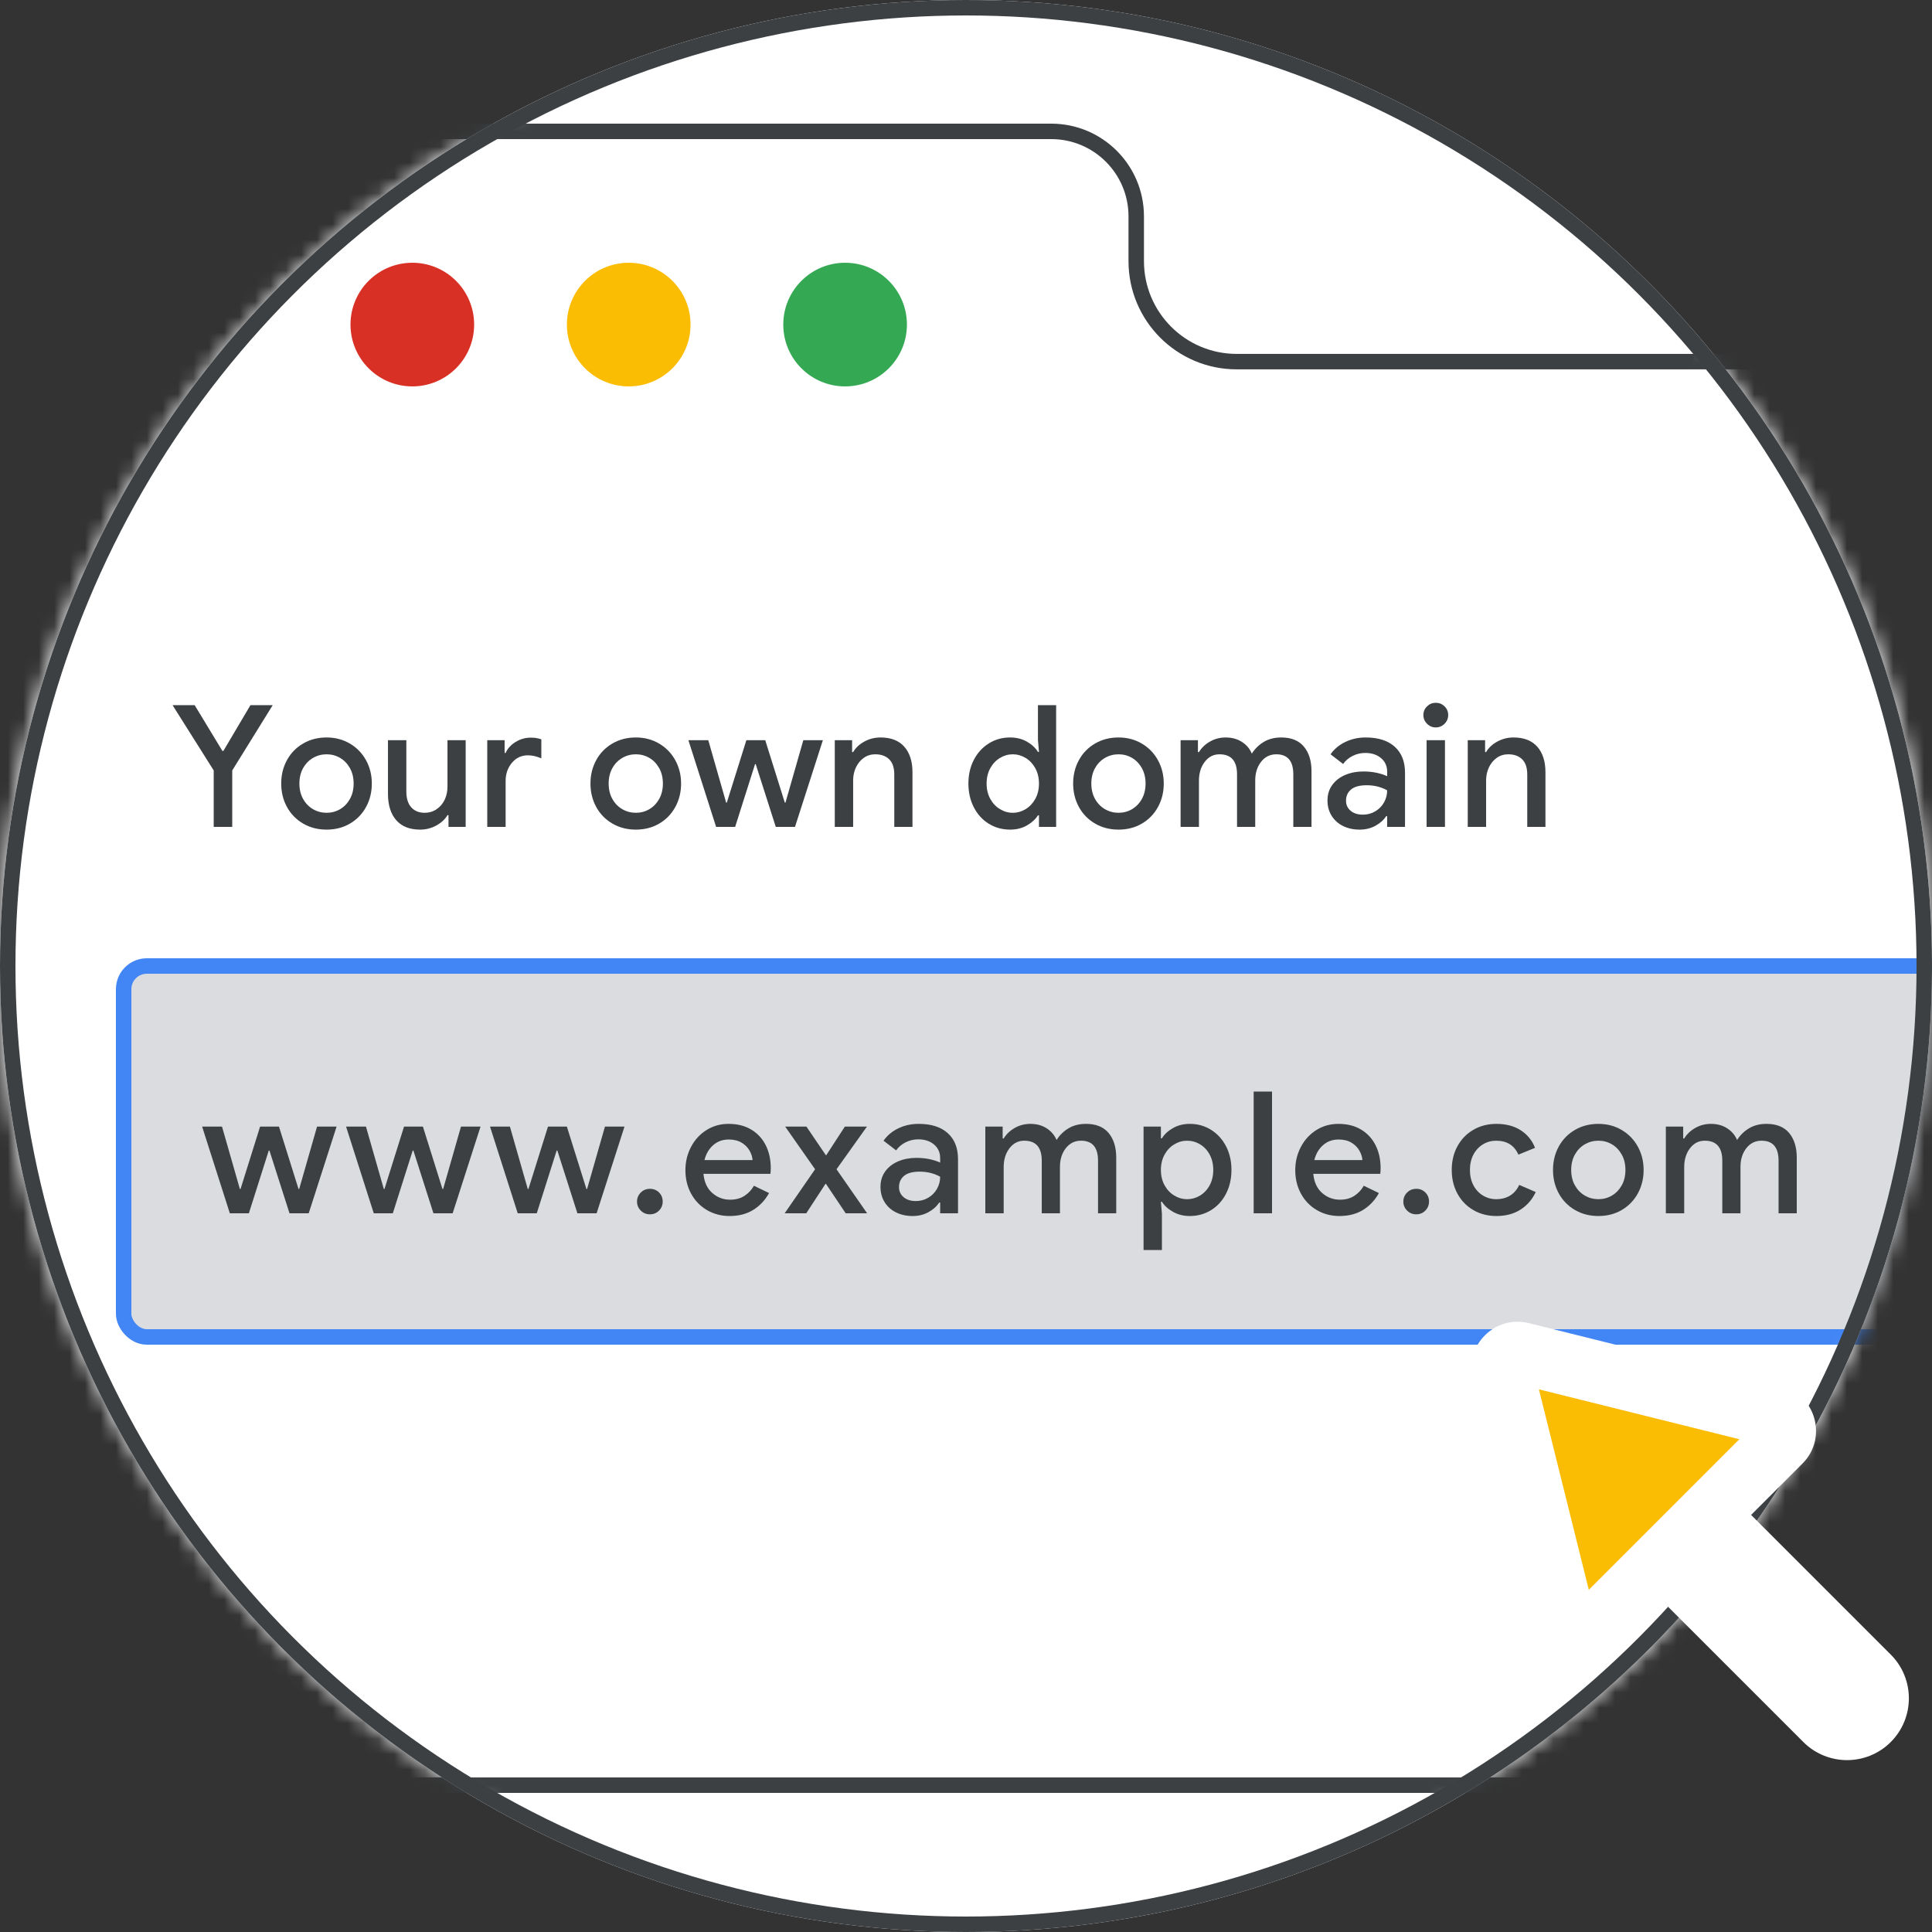 <svg width="125" height="125" viewBox="0 0 125 125" fill="none" xmlns="http://www.w3.org/2000/svg">
<rect x="0" y="0" width="125" height="125" fill="#333333" stroke="none"/>
<g id="choose-primary-circle" clip-path="url(#clip0_2_11115)">
<g id="Group 2" clip-path="url(#clip1_2_11115)">
<circle id="background" cx="62.5" cy="62.5" r="62.5" fill="white"/>
<mask id="mask0_2_11115" style="mask-type:luminance" maskUnits="userSpaceOnUse" x="0" y="0" width="125" height="125">
<circle id="Mask" cx="62.5" cy="62.5" r="62.5" fill="white"/>
</mask>
<g mask="url(#mask0_2_11115)">
<path id="Rectangle" d="M-1.029 10C-1.029 9.172 -0.358 8.5 0.471 8.5H68.014C71.052 8.5 73.514 10.962 73.514 14V16.896C73.514 20.486 76.425 23.397 80.014 23.397H148.721V115.5H-1.029V10Z" fill="white" stroke="#3C4043"/>
<circle id="Oval" cx="26.677" cy="21" r="4" fill="#D93025"/>
<circle id="Oval_2" cx="40.678" cy="21" r="4" fill="#FBBC04"/>
<circle id="Oval_3" cx="54.678" cy="21" r="4" fill="#34A853"/>
<g id="Group">
<rect id="Rectangle_2" x="8" y="62.5" width="119" height="24" rx="1.5" fill="#DADCE0" stroke="#4285F4"/>
</g>
<g id="Your own domain Copy">
<path id="Path" d="M13.827 49.848L11.165 45.624H12.595L14.388 48.583H14.454L16.203 45.624H17.644L15.026 49.848V53.5H13.827V49.848Z" fill="#3C4043"/>
<path id="Shape" fill-rule="evenodd" clip-rule="evenodd" d="M19.613 53.285C20.06 53.546 20.566 53.676 21.131 53.676C21.696 53.676 22.2 53.546 22.644 53.285C23.087 53.025 23.434 52.668 23.683 52.213C23.932 51.758 24.057 51.252 24.057 50.695C24.057 50.145 23.932 49.643 23.683 49.188C23.434 48.733 23.085 48.374 22.638 48.11C22.191 47.846 21.688 47.714 21.131 47.714C20.566 47.714 20.06 47.844 19.613 48.105C19.166 48.365 18.817 48.722 18.568 49.177C18.319 49.632 18.194 50.138 18.194 50.695C18.194 51.252 18.319 51.758 18.568 52.213C18.817 52.668 19.166 53.025 19.613 53.285ZM22 52.356C21.736 52.51 21.446 52.587 21.131 52.587C20.816 52.587 20.524 52.51 20.257 52.356C19.989 52.202 19.774 51.982 19.613 51.696C19.452 51.41 19.371 51.076 19.371 50.695C19.371 50.314 19.452 49.98 19.613 49.694C19.774 49.408 19.989 49.188 20.257 49.034C20.524 48.88 20.816 48.803 21.131 48.803C21.446 48.803 21.736 48.88 22 49.034C22.264 49.188 22.477 49.408 22.638 49.694C22.799 49.98 22.88 50.314 22.88 50.695C22.88 51.076 22.799 51.41 22.638 51.696C22.477 51.982 22.264 52.202 22 52.356Z" fill="#3C4043"/>
<path id="Path_2" d="M27.181 53.676C26.506 53.676 25.991 53.472 25.636 53.066C25.28 52.658 25.102 52.092 25.102 51.366V47.89H26.29V51.201C26.29 51.656 26.396 52 26.609 52.235C26.822 52.47 27.108 52.587 27.467 52.587C27.76 52.587 28.021 52.51 28.248 52.356C28.475 52.202 28.65 51.997 28.771 51.74C28.892 51.483 28.952 51.205 28.952 50.904V47.89H30.129V53.5H29.018V52.741H28.952C28.791 53.012 28.549 53.236 28.226 53.412C27.903 53.588 27.555 53.676 27.181 53.676Z" fill="#3C4043"/>
<path id="Path_3" d="M31.526 47.89H32.648V48.715H32.714C32.839 48.429 33.053 48.193 33.358 48.005C33.662 47.819 33.99 47.725 34.342 47.725C34.599 47.725 34.826 47.762 35.024 47.835V49.067C34.723 48.935 34.434 48.869 34.155 48.869C33.737 48.869 33.392 49.03 33.121 49.353C32.85 49.676 32.714 50.068 32.714 50.53V53.5H31.526V47.89Z" fill="#3C4043"/>
<path id="Shape_2" fill-rule="evenodd" clip-rule="evenodd" d="M39.622 53.285C40.069 53.546 40.575 53.676 41.14 53.676C41.705 53.676 42.209 53.546 42.653 53.285C43.096 53.025 43.443 52.668 43.692 52.213C43.941 51.758 44.066 51.252 44.066 50.695C44.066 50.145 43.941 49.643 43.692 49.188C43.443 48.733 43.094 48.374 42.647 48.11C42.2 47.846 41.697 47.714 41.14 47.714C40.575 47.714 40.069 47.844 39.622 48.105C39.175 48.365 38.826 48.722 38.577 49.177C38.328 49.632 38.203 50.138 38.203 50.695C38.203 51.252 38.328 51.758 38.577 52.213C38.826 52.668 39.175 53.025 39.622 53.285ZM42.009 52.356C41.745 52.51 41.455 52.587 41.14 52.587C40.825 52.587 40.533 52.51 40.266 52.356C39.998 52.202 39.783 51.982 39.622 51.696C39.461 51.41 39.38 51.076 39.38 50.695C39.38 50.314 39.461 49.98 39.622 49.694C39.783 49.408 39.998 49.188 40.266 49.034C40.533 48.88 40.825 48.803 41.14 48.803C41.455 48.803 41.745 48.88 42.009 49.034C42.273 49.188 42.486 49.408 42.647 49.694C42.808 49.98 42.889 50.314 42.889 50.695C42.889 51.076 42.808 51.41 42.647 51.696C42.486 51.982 42.273 52.202 42.009 52.356Z" fill="#3C4043"/>
<path id="Path_4" d="M44.539 47.89H45.826L46.981 51.927H47.025L48.29 47.89H49.511L50.776 51.927H50.82L51.975 47.89H53.24L51.436 53.5H50.193L48.895 49.441H48.851L47.564 53.5H46.332L44.539 47.89Z" fill="#3C4043"/>
<path id="Path_5" d="M54.01 47.89H55.132V48.66H55.198C55.359 48.381 55.601 48.154 55.924 47.978C56.247 47.802 56.595 47.714 56.969 47.714C57.644 47.714 58.157 47.914 58.509 48.313C58.861 48.713 59.037 49.261 59.037 49.958V53.5H57.86V50.112C57.86 49.672 57.75 49.344 57.53 49.127C57.31 48.911 57.009 48.803 56.628 48.803C56.349 48.803 56.102 48.88 55.886 49.034C55.669 49.188 55.501 49.393 55.38 49.65C55.258 49.907 55.198 50.185 55.198 50.486V53.5H54.01V47.89Z" fill="#3C4043"/>
<path id="Shape_3" fill-rule="evenodd" clip-rule="evenodd" d="M63.976 53.297C64.387 53.55 64.845 53.676 65.351 53.676C65.762 53.676 66.125 53.586 66.44 53.407C66.755 53.227 66.994 53.009 67.155 52.752H67.221V53.5H68.332V45.624H67.155V47.868L67.221 48.649H67.155C66.994 48.385 66.755 48.163 66.44 47.983C66.125 47.804 65.762 47.714 65.351 47.714C64.845 47.714 64.387 47.842 63.976 48.099C63.565 48.356 63.243 48.709 63.008 49.16C62.773 49.611 62.656 50.123 62.656 50.695C62.656 51.267 62.773 51.78 63.008 52.235C63.243 52.69 63.565 53.044 63.976 53.297ZM66.358 52.35C66.097 52.508 65.82 52.587 65.527 52.587C65.234 52.587 64.957 52.508 64.697 52.35C64.436 52.193 64.227 51.971 64.07 51.685C63.912 51.399 63.833 51.069 63.833 50.695C63.833 50.321 63.912 49.991 64.07 49.705C64.227 49.419 64.436 49.197 64.697 49.039C64.957 48.882 65.234 48.803 65.527 48.803C65.82 48.803 66.097 48.882 66.358 49.039C66.618 49.197 66.827 49.419 66.985 49.705C67.142 49.991 67.221 50.321 67.221 50.695C67.221 51.069 67.142 51.399 66.985 51.685C66.827 51.971 66.618 52.193 66.358 52.35Z" fill="#3C4043"/>
<path id="Shape_4" fill-rule="evenodd" clip-rule="evenodd" d="M70.851 53.285C71.298 53.546 71.804 53.676 72.369 53.676C72.934 53.676 73.438 53.546 73.882 53.285C74.325 53.025 74.672 52.668 74.921 52.213C75.17 51.758 75.295 51.252 75.295 50.695C75.295 50.145 75.17 49.643 74.921 49.188C74.672 48.733 74.323 48.374 73.876 48.11C73.429 47.846 72.926 47.714 72.369 47.714C71.804 47.714 71.298 47.844 70.851 48.105C70.404 48.365 70.055 48.722 69.806 49.177C69.557 49.632 69.432 50.138 69.432 50.695C69.432 51.252 69.557 51.758 69.806 52.213C70.055 52.668 70.404 53.025 70.851 53.285ZM73.238 52.356C72.974 52.51 72.684 52.587 72.369 52.587C72.054 52.587 71.762 52.51 71.495 52.356C71.227 52.202 71.012 51.982 70.851 51.696C70.69 51.41 70.609 51.076 70.609 50.695C70.609 50.314 70.69 49.98 70.851 49.694C71.012 49.408 71.227 49.188 71.495 49.034C71.762 48.88 72.054 48.803 72.369 48.803C72.684 48.803 72.974 48.88 73.238 49.034C73.502 49.188 73.715 49.408 73.876 49.694C74.037 49.98 74.118 50.314 74.118 50.695C74.118 51.076 74.037 51.41 73.876 51.696C73.715 51.982 73.502 52.202 73.238 52.356Z" fill="#3C4043"/>
<path id="Path_6" d="M76.384 47.89H77.506V48.66H77.572C77.741 48.381 77.979 48.154 78.287 47.978C78.595 47.802 78.932 47.714 79.299 47.714C79.702 47.714 80.052 47.809 80.35 48C80.647 48.191 80.861 48.444 80.993 48.759C81.191 48.444 81.45 48.191 81.769 48C82.088 47.809 82.463 47.714 82.896 47.714C83.541 47.714 84.029 47.91 84.359 48.303C84.689 48.695 84.854 49.228 84.854 49.903V53.5H83.677V50.101C83.677 49.236 83.31 48.803 82.577 48.803C82.174 48.803 81.846 48.964 81.593 49.287C81.34 49.61 81.213 50.013 81.213 50.497V53.5H80.036V50.101C80.036 49.236 79.658 48.803 78.903 48.803C78.514 48.803 78.195 48.966 77.946 49.292C77.697 49.619 77.572 50.024 77.572 50.508V53.5H76.384V47.89Z" fill="#3C4043"/>
<path id="Shape_5" fill-rule="evenodd" clip-rule="evenodd" d="M86.889 53.44C87.204 53.597 87.564 53.676 87.967 53.676C88.348 53.676 88.689 53.593 88.99 53.428C89.291 53.264 89.522 53.056 89.683 52.807H89.749V53.5H90.904V49.991C90.904 49.272 90.682 48.713 90.239 48.313C89.795 47.914 89.17 47.714 88.363 47.714C87.886 47.714 87.448 47.809 87.049 48C86.649 48.191 86.328 48.458 86.086 48.803L86.9 49.43C87.054 49.21 87.259 49.036 87.516 48.907C87.773 48.779 88.044 48.715 88.33 48.715C88.748 48.715 89.089 48.827 89.353 49.05C89.617 49.274 89.749 49.566 89.749 49.925V50.222C89.588 50.141 89.373 50.07 89.106 50.008C88.838 49.945 88.539 49.914 88.209 49.914C87.776 49.914 87.384 49.989 87.032 50.139C86.68 50.29 86.401 50.506 86.196 50.788C85.991 51.071 85.888 51.406 85.888 51.795C85.888 52.162 85.976 52.488 86.152 52.774C86.328 53.06 86.574 53.282 86.889 53.44ZM88.979 52.493C88.737 52.636 88.469 52.708 88.176 52.708C87.846 52.708 87.582 52.624 87.384 52.455C87.186 52.286 87.087 52.07 87.087 51.806C87.087 51.505 87.195 51.263 87.412 51.08C87.628 50.897 87.967 50.805 88.429 50.805C88.678 50.805 88.917 50.834 89.144 50.893C89.371 50.952 89.573 51.032 89.749 51.135C89.749 51.414 89.681 51.674 89.546 51.916C89.41 52.158 89.221 52.35 88.979 52.493Z" fill="#3C4043"/>
<path id="Shape_6" fill-rule="evenodd" clip-rule="evenodd" d="M92.329 46.828C92.486 46.986 92.675 47.065 92.895 47.065C93.115 47.065 93.304 46.986 93.462 46.828C93.619 46.671 93.698 46.482 93.698 46.262C93.698 46.042 93.619 45.855 93.462 45.701C93.304 45.547 93.115 45.47 92.895 45.47C92.675 45.47 92.486 45.547 92.329 45.701C92.171 45.855 92.092 46.042 92.092 46.262C92.092 46.482 92.171 46.671 92.329 46.828ZM93.489 53.5V47.89H92.301V53.5H93.489Z" fill="#3C4043"/>
<path id="Path_7" d="M94.963 47.89H96.085V48.66H96.151C96.312 48.381 96.554 48.154 96.877 47.978C97.2 47.802 97.548 47.714 97.922 47.714C98.597 47.714 99.11 47.914 99.462 48.313C99.814 48.713 99.99 49.261 99.99 49.958V53.5H98.813V50.112C98.813 49.672 98.703 49.344 98.483 49.127C98.263 48.911 97.962 48.803 97.581 48.803C97.302 48.803 97.055 48.88 96.838 49.034C96.622 49.188 96.454 49.393 96.332 49.65C96.212 49.907 96.151 50.185 96.151 50.486V53.5H94.963V47.89Z" fill="#3C4043"/>
</g>
<g id="www.example.com">
<path id="Path_8" d="M13.077 72.89H14.364L15.519 76.927H15.563L16.828 72.89H18.049L19.314 76.927H19.358L20.513 72.89H21.778L19.974 78.5H18.731L17.433 74.441H17.389L16.102 78.5H14.87L13.077 72.89Z" fill="#3C4043"/>
<path id="Path_9" d="M22.39 72.89H23.677L24.832 76.927H24.876L26.141 72.89H27.362L28.627 76.927H28.671L29.826 72.89H31.091L29.287 78.5H28.044L26.746 74.441H26.702L25.415 78.5H24.183L22.39 72.89Z" fill="#3C4043"/>
<path id="Path_10" d="M31.704 72.89H32.991L34.146 76.927H34.19L35.455 72.89H36.676L37.941 76.927H37.985L39.14 72.89H40.405L38.601 78.5H37.358L36.06 74.441H36.016L34.729 78.5H33.497L31.704 72.89Z" fill="#3C4043"/>
<path id="Path_11" d="M42.051 78.566C41.816 78.566 41.618 78.485 41.457 78.324C41.296 78.163 41.215 77.968 41.215 77.741C41.215 77.514 41.296 77.319 41.457 77.158C41.618 76.997 41.816 76.916 42.051 76.916C42.286 76.916 42.482 76.995 42.64 77.153C42.797 77.31 42.876 77.506 42.876 77.741C42.876 77.968 42.797 78.163 42.64 78.324C42.482 78.485 42.286 78.566 42.051 78.566Z" fill="#3C4043"/>
<path id="Shape_7" fill-rule="evenodd" clip-rule="evenodd" d="M45.738 78.291C46.174 78.548 46.664 78.676 47.206 78.676C47.8 78.676 48.31 78.544 48.735 78.28C49.161 78.016 49.502 77.653 49.758 77.191L48.779 76.718C48.625 76.989 48.42 77.207 48.163 77.373C47.907 77.537 47.599 77.62 47.239 77.62C46.799 77.62 46.414 77.475 46.084 77.186C45.754 76.896 45.564 76.483 45.512 75.948H49.846C49.861 75.845 49.868 75.721 49.868 75.574C49.868 75.024 49.76 74.533 49.544 74.1C49.328 73.667 49.014 73.328 48.603 73.082C48.193 72.837 47.705 72.714 47.14 72.714C46.605 72.714 46.125 72.85 45.699 73.121C45.274 73.392 44.942 73.757 44.704 74.216C44.465 74.674 44.346 75.171 44.346 75.706C44.346 76.271 44.469 76.778 44.715 77.23C44.961 77.68 45.301 78.034 45.738 78.291ZM48.493 74.441C48.611 74.646 48.677 74.852 48.691 75.057H45.578C45.681 74.654 45.87 74.331 46.145 74.089C46.42 73.847 46.755 73.726 47.151 73.726C47.481 73.726 47.758 73.794 47.982 73.93C48.206 74.065 48.376 74.236 48.493 74.441Z" fill="#3C4043"/>
<path id="Path_12" d="M52.736 75.651L50.8 72.89H52.175L53.429 74.738H53.462L54.661 72.89H56.091L54.122 75.651L56.102 78.5H54.716L53.44 76.597H53.407L52.164 78.5H50.767L52.736 75.651Z" fill="#3C4043"/>
<path id="Shape_8" fill-rule="evenodd" clip-rule="evenodd" d="M57.968 78.439C58.283 78.597 58.643 78.676 59.046 78.676C59.427 78.676 59.768 78.594 60.069 78.428C60.37 78.263 60.601 78.056 60.762 77.807H60.828V78.5H61.983V74.991C61.983 74.272 61.761 73.713 61.318 73.314C60.874 72.914 60.249 72.714 59.442 72.714C58.965 72.714 58.527 72.809 58.127 73C57.728 73.191 57.407 73.458 57.165 73.803L57.979 74.43C58.133 74.21 58.338 74.036 58.595 73.907C58.852 73.779 59.123 73.715 59.409 73.715C59.827 73.715 60.168 73.827 60.432 74.05C60.696 74.274 60.828 74.566 60.828 74.925V75.222C60.667 75.141 60.452 75.07 60.184 75.007C59.917 74.945 59.618 74.914 59.288 74.914C58.855 74.914 58.463 74.989 58.111 75.139C57.759 75.29 57.48 75.506 57.275 75.788C57.07 76.071 56.967 76.406 56.967 76.795C56.967 77.162 57.055 77.488 57.231 77.774C57.407 78.06 57.653 78.282 57.968 78.439ZM60.058 77.493C59.816 77.636 59.548 77.708 59.255 77.708C58.925 77.708 58.661 77.624 58.463 77.455C58.265 77.286 58.166 77.07 58.166 76.806C58.166 76.505 58.274 76.263 58.49 76.08C58.707 75.897 59.046 75.805 59.508 75.805C59.757 75.805 59.996 75.834 60.223 75.893C60.45 75.952 60.652 76.032 60.828 76.135C60.828 76.414 60.76 76.674 60.624 76.916C60.489 77.158 60.3 77.35 60.058 77.493Z" fill="#3C4043"/>
<path id="Path_13" d="M63.75 72.89H64.872V73.66H64.938C65.107 73.381 65.345 73.154 65.653 72.978C65.961 72.802 66.299 72.714 66.665 72.714C67.069 72.714 67.419 72.809 67.716 73C68.013 73.191 68.227 73.444 68.359 73.759C68.557 73.444 68.816 73.191 69.135 73C69.454 72.809 69.83 72.714 70.262 72.714C70.908 72.714 71.395 72.91 71.725 73.302C72.055 73.695 72.22 74.228 72.22 74.903V78.5H71.043V75.101C71.043 74.236 70.677 73.803 69.943 73.803C69.54 73.803 69.212 73.964 68.959 74.287C68.706 74.61 68.579 75.013 68.579 75.497V78.5H67.402V75.101C67.402 74.236 67.025 73.803 66.269 73.803C65.881 73.803 65.562 73.966 65.312 74.293C65.063 74.619 64.938 75.024 64.938 75.508V78.5H63.75V72.89Z" fill="#3C4043"/>
<path id="Shape_9" fill-rule="evenodd" clip-rule="evenodd" d="M75.11 72.89H73.988V80.876H75.176V78.533L75.11 77.752H75.176C75.337 78.009 75.577 78.227 75.896 78.406C76.215 78.586 76.576 78.676 76.98 78.676C77.486 78.676 77.944 78.549 78.355 78.296C78.765 78.043 79.088 77.69 79.323 77.235C79.557 76.78 79.675 76.267 79.675 75.695C79.675 75.123 79.557 74.612 79.323 74.16C79.088 73.71 78.765 73.356 78.355 73.099C77.944 72.842 77.486 72.714 76.98 72.714C76.576 72.714 76.215 72.804 75.896 72.984C75.577 73.163 75.337 73.385 75.176 73.649H75.11V72.89ZM77.645 77.35C77.385 77.508 77.104 77.587 76.804 77.587C76.51 77.587 76.234 77.508 75.973 77.35C75.713 77.193 75.504 76.971 75.346 76.685C75.189 76.399 75.11 76.069 75.11 75.695C75.11 75.321 75.189 74.991 75.346 74.705C75.504 74.419 75.713 74.197 75.973 74.04C76.234 73.882 76.51 73.803 76.804 73.803C77.104 73.803 77.385 73.882 77.645 74.04C77.906 74.197 78.113 74.419 78.267 74.705C78.421 74.991 78.498 75.321 78.498 75.695C78.498 76.069 78.421 76.399 78.267 76.685C78.113 76.971 77.906 77.193 77.645 77.35Z" fill="#3C4043"/>
<path id="Path_14" d="M81.112 70.624H82.3V78.5H81.112V70.624Z" fill="#3C4043"/>
<path id="Shape_10" fill-rule="evenodd" clip-rule="evenodd" d="M85.195 78.291C85.631 78.548 86.121 78.676 86.663 78.676C87.257 78.676 87.767 78.544 88.192 78.28C88.618 78.016 88.959 77.653 89.215 77.191L88.236 76.718C88.082 76.989 87.877 77.207 87.62 77.373C87.364 77.537 87.056 77.62 86.696 77.62C86.256 77.62 85.871 77.475 85.541 77.186C85.211 76.896 85.021 76.483 84.969 75.948H89.303C89.318 75.845 89.325 75.721 89.325 75.574C89.325 75.024 89.217 74.533 89.001 74.1C88.784 73.667 88.471 73.328 88.06 73.082C87.65 72.837 87.162 72.714 86.597 72.714C86.062 72.714 85.582 72.85 85.156 73.121C84.731 73.392 84.399 73.757 84.161 74.216C83.922 74.674 83.803 75.171 83.803 75.706C83.803 76.271 83.926 76.778 84.172 77.23C84.418 77.68 84.758 78.034 85.195 78.291ZM87.95 74.441C88.068 74.646 88.134 74.852 88.148 75.057H85.035C85.138 74.654 85.327 74.331 85.602 74.089C85.877 73.847 86.212 73.726 86.608 73.726C86.938 73.726 87.215 73.794 87.439 73.93C87.662 74.065 87.833 74.236 87.95 74.441Z" fill="#3C4043"/>
<path id="Path_15" d="M91.632 78.566C91.397 78.566 91.199 78.485 91.038 78.324C90.876 78.163 90.796 77.968 90.796 77.741C90.796 77.514 90.876 77.319 91.038 77.158C91.199 76.997 91.397 76.916 91.632 76.916C91.866 76.916 92.062 76.995 92.22 77.153C92.378 77.31 92.457 77.506 92.457 77.741C92.457 77.968 92.378 78.163 92.22 78.324C92.062 78.485 91.866 78.566 91.632 78.566Z" fill="#3C4043"/>
<path id="Path_16" d="M96.82 78.676C96.263 78.676 95.764 78.548 95.324 78.291C94.884 78.034 94.541 77.68 94.296 77.23C94.05 76.778 93.927 76.267 93.927 75.695C93.927 75.123 94.05 74.612 94.296 74.16C94.541 73.71 94.884 73.356 95.324 73.099C95.764 72.842 96.263 72.714 96.82 72.714C97.436 72.714 97.959 72.852 98.388 73.126C98.817 73.401 99.126 73.781 99.317 74.265L98.239 74.705C97.975 74.104 97.495 73.803 96.798 73.803C96.49 73.803 96.206 73.882 95.945 74.04C95.685 74.197 95.48 74.419 95.329 74.705C95.179 74.991 95.104 75.321 95.104 75.695C95.104 76.069 95.179 76.399 95.329 76.685C95.48 76.971 95.685 77.193 95.945 77.35C96.206 77.508 96.49 77.587 96.798 77.587C97.15 77.587 97.453 77.508 97.706 77.35C97.959 77.193 98.155 76.964 98.294 76.663L99.361 77.125C99.141 77.602 98.815 77.979 98.382 78.258C97.949 78.537 97.429 78.676 96.82 78.676Z" fill="#3C4043"/>
<path id="Shape_11" fill-rule="evenodd" clip-rule="evenodd" d="M101.898 78.285C102.346 78.546 102.852 78.676 103.416 78.676C103.981 78.676 104.485 78.546 104.929 78.285C105.373 78.025 105.719 77.668 105.968 77.213C106.218 76.758 106.342 76.252 106.342 75.695C106.342 75.145 106.218 74.643 105.968 74.188C105.719 73.733 105.371 73.374 104.923 73.11C104.476 72.846 103.974 72.714 103.416 72.714C102.852 72.714 102.346 72.844 101.898 73.105C101.451 73.365 101.103 73.722 100.853 74.177C100.604 74.632 100.479 75.138 100.479 75.695C100.479 76.252 100.604 76.758 100.853 77.213C101.103 77.668 101.451 78.025 101.898 78.285ZM104.285 77.356C104.021 77.51 103.732 77.587 103.416 77.587C103.101 77.587 102.81 77.51 102.542 77.356C102.274 77.202 102.06 76.982 101.898 76.696C101.737 76.41 101.656 76.076 101.656 75.695C101.656 75.314 101.737 74.98 101.898 74.694C102.06 74.408 102.274 74.188 102.542 74.034C102.81 73.88 103.101 73.803 103.416 73.803C103.732 73.803 104.021 73.88 104.285 74.034C104.549 74.188 104.762 74.408 104.923 74.694C105.085 74.98 105.165 75.314 105.165 75.695C105.165 76.076 105.085 76.41 104.923 76.696C104.762 76.982 104.549 77.202 104.285 77.356Z" fill="#3C4043"/>
<path id="Path_17" d="M107.78 72.89H108.902V73.66H108.968C109.136 73.381 109.375 73.154 109.683 72.978C109.991 72.802 110.328 72.714 110.695 72.714C111.098 72.714 111.448 72.809 111.745 73C112.042 73.191 112.257 73.444 112.389 73.759C112.587 73.444 112.845 73.191 113.164 73C113.483 72.809 113.859 72.714 114.292 72.714C114.937 72.714 115.425 72.91 115.755 73.302C116.085 73.695 116.25 74.228 116.25 74.903V78.5H115.073V75.101C115.073 74.236 114.706 73.803 113.973 73.803C113.569 73.803 113.241 73.964 112.988 74.287C112.735 74.61 112.609 75.013 112.609 75.497V78.5H111.432V75.101C111.432 74.236 111.054 73.803 110.299 73.803C109.91 73.803 109.591 73.966 109.342 74.293C109.092 74.619 108.968 75.024 108.968 75.508V78.5H107.78V72.89Z" fill="#3C4043"/>
</g>
</g>
</g>
<circle id="border" cx="62.5" cy="62.5" r="62" stroke="#3C4043"/>
<g id="Cursor" clip-path="url(#clip2_2_11115)">
<g id="Union">
<mask id="path-37-outside-1_2_11115" maskUnits="userSpaceOnUse" x="86.538" y="77.085" width="44.548" height="44.548" fill="black">
<rect fill="white" x="86.538" y="77.085" width="44.548" height="44.548"/>
<path fill-rule="evenodd" clip-rule="evenodd" d="M98.436 87.547C97.704 87.365 97.042 88.027 97.224 88.759L101.281 105.059C101.469 105.814 102.409 106.074 102.959 105.524L107.639 100.844L118.089 111.294C118.87 112.075 120.136 112.075 120.917 111.294C121.698 110.513 121.698 109.247 120.917 108.466L110.468 98.016L115.202 93.282C115.751 92.732 115.491 91.792 114.736 91.604L98.436 87.547Z"/>
</mask>
<path fill-rule="evenodd" clip-rule="evenodd" d="M98.436 87.547C97.704 87.365 97.042 88.027 97.224 88.759L101.281 105.059C101.469 105.814 102.409 106.074 102.959 105.524L107.639 100.844L118.089 111.294C118.87 112.075 120.136 112.075 120.917 111.294C121.698 110.513 121.698 109.247 120.917 108.466L110.468 98.016L115.202 93.282C115.751 92.732 115.491 91.792 114.736 91.604L98.436 87.547Z" fill="#FBBC04"/>
<path d="M97.224 88.759L99.165 88.276L99.165 88.276L97.224 88.759ZM98.436 87.547L98.919 85.606L98.919 85.606L98.436 87.547ZM101.281 105.059L103.222 104.576L103.222 104.576L101.281 105.059ZM107.639 100.844L109.053 99.43L107.639 98.016L106.225 99.43L107.639 100.844ZM120.917 108.466L122.332 107.051L120.917 108.466ZM110.468 98.016L109.053 96.602L107.639 98.016L109.053 99.43L110.468 98.016ZM114.736 91.604L114.253 93.545H114.253L114.736 91.604ZM99.165 88.276C99.347 89.008 98.685 89.67 97.953 89.488L98.919 85.606C96.724 85.06 94.737 87.047 95.283 89.242L99.165 88.276ZM103.222 104.576L99.165 88.276L95.283 89.242L99.341 105.542L103.222 104.576ZM101.545 104.11C102.095 103.56 103.034 103.821 103.222 104.576L99.341 105.542C99.904 107.806 102.723 108.588 104.373 106.939L101.545 104.11ZM106.225 99.43L101.545 104.11L104.373 106.939L109.053 102.258L106.225 99.43ZM119.503 109.88L109.053 99.43L106.225 102.258L116.675 112.708L119.503 109.88ZM119.503 109.88L116.675 112.708C118.237 114.27 120.77 114.27 122.332 112.708L119.503 109.88ZM119.503 109.88L119.503 109.88L122.332 112.708C123.894 111.146 123.894 108.613 122.332 107.051L119.503 109.88ZM109.053 99.43L119.503 109.88L122.332 107.051L111.882 96.602L109.053 99.43ZM113.787 91.868L109.053 96.602L111.882 99.43L116.616 94.696L113.787 91.868ZM114.253 93.545C113.498 93.357 113.237 92.418 113.787 91.868L116.616 94.696C118.266 93.046 117.483 90.227 115.219 89.663L114.253 93.545ZM97.953 89.488L114.253 93.545L115.219 89.663L98.919 85.606L97.953 89.488Z" fill="white" mask="url(#path-37-outside-1_2_11115)"/>
</g>
</g>
</g>
<defs>
<clipPath id="clip0_2_11115">
<rect width="125" height="125" fill="white"/>
</clipPath>
<clipPath id="clip1_2_11115">
<rect width="125" height="125" fill="white"/>
</clipPath>
<clipPath id="clip2_2_11115">
<rect width="37" height="37" fill="white" transform="translate(87 77)"/>
</clipPath>
</defs>
</svg>
